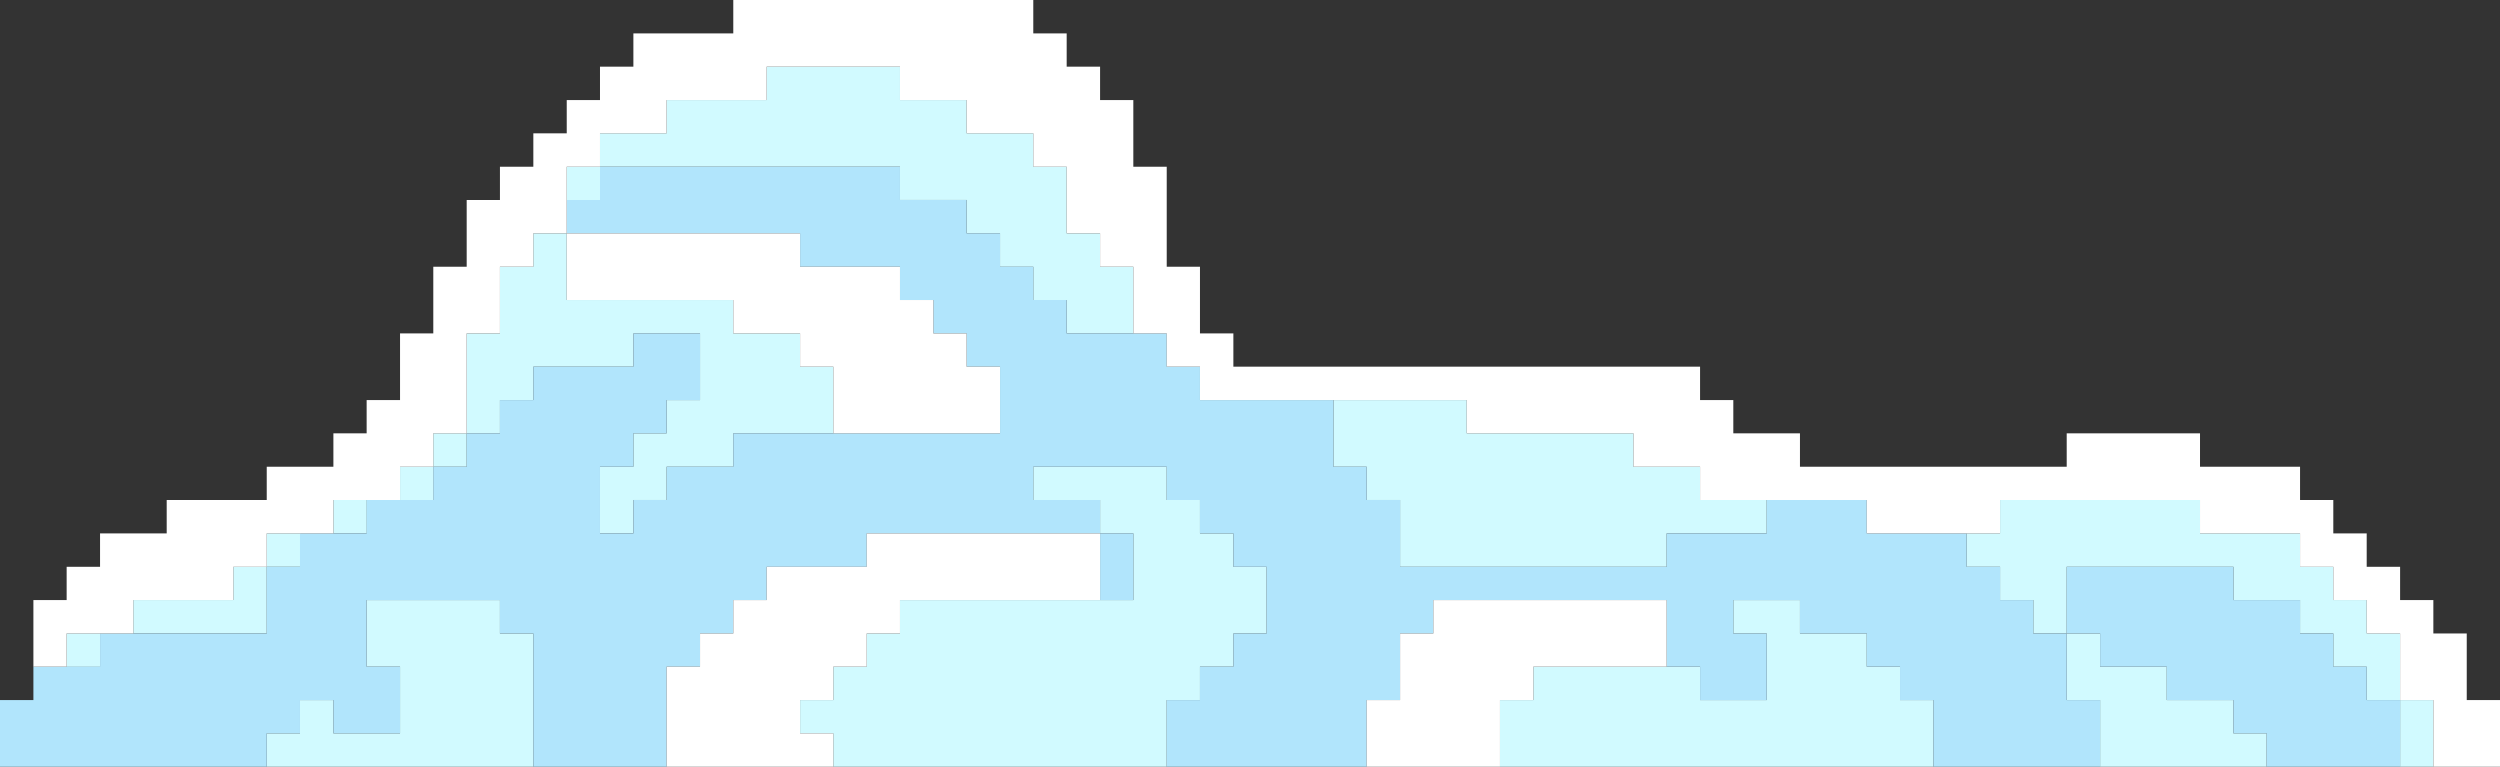 <svg width="388" height="119" viewBox="0 0 388 119" fill="none" xmlns="http://www.w3.org/2000/svg">
<rect x="0" y="0" width="388" height="119" fill="#333333" stroke="none"/>
<g clip-path="url('#clip0_71_13922')">
<path d="M103.462 25.873H108.645H113.806H118.989H124.173H129.333H134.517H139.677V31.034H144.861H150.021V36.218H155.205V41.402H160.365V46.563H165.548V51.747H170.732H175.892V46.563V41.402H170.732V36.218H165.548V31.034V25.873H160.365V20.69H155.205H150.021V15.528H144.861H139.677V10.345H134.517H129.333H124.173H118.989V15.528H113.806H108.645H103.462V20.69H98.302H93.118V25.873H98.302H103.462Z" fill="#D1FAFF"></path>
<path d="M93.141 25.873H87.957V31.057H93.141V25.873Z" fill="#D1FAFF"></path>
<path d="M77.591 93.126H72.43H67.247H62.086H56.903V98.31V103.471H62.086V108.655V113.816H56.903H51.742V108.655H46.559V113.816H41.398V119H46.559H51.742H56.903H62.086H67.247H72.43H77.591H82.774V113.816V108.655V103.471V98.31H77.591V93.126Z" fill="#D1FAFF"></path>
<path d="M41.399 93.126V87.965H36.215V93.126H31.032H25.871H20.688V98.31H25.871H31.032H36.215H41.399V93.126Z" fill="#D1FAFF"></path>
<path d="M15.527 98.31H10.344V103.494H15.527V98.31Z" fill="#D1FAFF"></path>
<path d="M372.495 98.31H367.312V93.126H362.129V87.965H356.968V82.781H351.785H346.624H341.441V77.598H336.28H331.097H325.936H320.753H315.57H310.409V82.781H305.226V87.965H310.409V93.126H315.57V98.31H320.753V93.126V87.965H325.936H331.097H336.28H341.441H346.624V93.126H351.785H356.968V98.31H362.129V103.471H367.312V108.655H372.495V103.471V98.31Z" fill="#D1FAFF"></path>
<path d="M191.42 82.781H186.236V77.598H181.076V72.436H175.893H170.732H165.549H160.365V77.598H165.549H170.732V82.781H175.893V87.965V93.126H170.732H165.549H160.365H155.205H150.021H144.861H139.677V98.31H134.517V103.471H129.333V108.655H124.173V113.816H129.333V119H134.517H139.677H144.861H150.021H155.205H160.365H165.549H170.732H175.893H181.076V113.816V108.655H186.236V103.471H191.42V98.31H196.58V93.126V87.965H191.42V82.781Z" fill="#D1FAFF"></path>
<path d="M237.979 87.965H243.162H248.323H253.506H258.666V82.781H263.85H269.01H274.194V77.598H269.01H263.85V72.437H258.666H253.506V67.253H248.323H243.162H237.979H232.795H227.635V62.092H222.451H217.291H212.107H206.947V67.253V72.437H212.107V77.598H217.291V82.781V87.965H222.451H227.635H232.795H237.979Z" fill="#D1FAFF"></path>
<path d="M46.582 82.782H41.398V87.966H46.582V82.782Z" fill="#D1FAFF"></path>
<path d="M372.496 108.655V113.816V119H377.656V113.816V108.655H372.496Z" fill="#D1FAFF"></path>
<path d="M320.753 108.655H325.936V113.816V119H331.097H336.28H341.441H346.624H351.785V113.816H346.624V108.655H341.441H336.28V103.471H331.097H325.936V98.31H320.753V103.471V108.655Z" fill="#D1FAFF"></path>
<path d="M294.882 103.471H289.721V98.31H284.538H279.354V93.126H274.194H269.011V98.31H274.194V103.471V108.655H269.011H263.85V103.471H258.667H253.506H248.323H243.162H237.979V108.655H232.795V113.816V119H237.979H243.162H248.323H253.506H258.667H263.85H269.011H274.194H279.354H284.538H289.721H294.882H300.065V113.816V108.655H294.882V103.471Z" fill="#D1FAFF"></path>
<path d="M67.27 72.436H62.086V77.62H67.27V72.436Z" fill="#D1FAFF"></path>
<path d="M56.925 77.598H51.742V82.781H56.925V77.598Z" fill="#D1FAFF"></path>
<path d="M129.333 67.253V62.092V56.908H124.173V51.747H118.989H113.806V46.563H108.645H103.462H98.301H93.118H87.957V41.402V36.218H82.774V41.402H77.591V46.563V51.747H72.43V56.908V62.092V67.253H77.591V62.092H82.774V56.908H87.957H93.118H98.301V51.747H103.462H108.645V56.908V62.092H103.462V67.253H98.301V72.437H93.118V77.598V82.781H98.301V77.598H103.462V72.437H108.645H113.806V67.253H118.989H124.173H129.333Z" fill="#D1FAFF"></path>
<path d="M72.43 67.253H67.247V72.437H72.43V67.253Z" fill="#D1FAFF"></path>
<path d="M315.57 93.126H310.409V87.965H305.226V82.782H300.065H294.882H289.721V77.598H284.538H279.355H274.194V82.782H269.011H263.85H258.667V87.965H253.506H248.323H243.162H237.979H232.795H227.635H222.452H217.291V82.782V77.598H212.108V72.437H206.947V67.253V62.092H201.764H196.58H191.42H186.236V56.908H181.076V51.747H175.892H170.732H165.548V46.563H160.365V41.402H155.205V36.218H150.021V31.035H144.861H139.677V25.873H134.517H129.333H124.173H118.989H113.806H108.645H103.462H98.302H93.118V31.035H87.958V36.218H93.118H98.302H103.462H108.645H113.806H118.989H124.173V41.402H129.333H134.517H139.677V46.563H144.861V51.747H150.021V56.908H155.205V62.092V67.253H150.021H144.861H139.677H134.517H129.333H124.173H118.989H113.806V72.437H108.645H103.462V77.598H98.302V82.782H93.118V77.598V72.437H98.302V67.253H103.462V62.092H108.645V56.908V51.747H103.462H98.302V56.908H93.118H87.958H82.774V62.092H77.591V67.253H72.43V72.437H67.247V77.598H62.086H56.903V82.782H51.742H46.559V87.965H41.398V93.126V98.31H36.215H31.032H25.871H20.688H15.527V103.471H10.344H5.183V108.655H0V113.816V119H5.183H10.344H15.527H20.688H25.871H31.032H36.215H41.398V113.816H46.559V108.655H51.742V113.816H56.903H62.086V108.655V103.471H56.903V98.31V93.126H62.086H67.247H72.43H77.591V98.31H82.774V103.471V108.655V113.816V119H87.958H93.118H98.302H103.462V113.816V108.655V103.471H108.645V98.31H113.806V93.126H118.989V87.965H124.173H129.333H134.517V82.782H139.677H144.861H150.021H155.205H160.365H165.548H170.732V77.598H165.548H160.365V72.437H165.548H170.732H175.892H181.076V77.598H186.236V82.782H191.42V87.965H196.58V93.126V98.31H191.42V103.471H186.236V108.655H181.076V113.816V119H186.236H191.42H196.58H201.764H206.947H212.108V113.816V108.655H217.291V103.471V98.31H222.452V93.126H227.635H232.795H237.979H243.162H248.323H253.506H258.667V98.31V103.471H263.85V108.655H269.011H274.194V103.471V98.31H269.011V93.126H274.194H279.355V98.31H284.538H289.721V103.471H294.882V108.655H300.065V113.816V119H305.226H310.409H315.57H320.753H325.936V113.816V108.655H320.753V103.471V98.31H315.57V93.126Z" fill="#B1E5FC"></path>
<path d="M170.732 93.127H175.893V87.966V82.782H170.732V87.966V93.127Z" fill="#B1E5FC"></path>
<path d="M367.312 108.655V103.471H362.129V98.31H356.968V93.126H351.785H346.624V87.965H341.441H336.28H331.097H325.936H320.753V93.126V98.31H325.936V103.471H331.097H336.28V108.655H341.441H346.624V113.816H351.785V119H356.968H362.129H367.312H372.495V113.816V108.655H367.312Z" fill="#B1E5FC"></path>
<path d="M248.323 93.126H243.162H237.979H232.795H227.635H222.451V98.31H217.291V103.471V108.655H212.107V113.816V119H217.291H222.451H227.635H232.795V113.816V108.655H237.979V103.471H243.162H248.323H253.506H258.667V98.31V93.126H253.506H248.323Z" fill="white"></path>
<path d="M160.365 82.782H155.204H150.021H144.86H139.677H134.516V87.966H129.333H124.173H118.989V93.127H113.806V98.31H108.645V103.471H103.462V108.655V113.816V119H108.645H113.806H118.989H124.173H129.333V113.816H124.173V108.655H129.333V103.471H134.516V98.31H139.677V93.127H144.86H150.021H155.204H160.365H165.548H170.732V87.966V82.782H165.548H160.365Z" fill="white"></path>
<path d="M382.839 108.655V103.471V98.31H377.656V93.126H372.495V87.965H367.312V82.782H362.129V77.598H356.968V72.437H351.785H346.624H341.441V67.253H336.28H331.097H325.936H320.753V72.437H315.569H310.409H305.226H300.065H294.882H289.721H284.538H279.354V67.253H274.194H269.01V62.092H263.85V56.908H258.666H253.506H248.323H243.162H237.979H232.795H227.635H222.451H217.291H212.107H206.947H201.763H196.58H191.419V51.747H186.236V46.563V41.402H181.076V36.218V31.035V25.873H175.892V20.69V15.529H170.732V10.345H165.548V5.184H160.365V0H155.204H150.021H144.86H139.677H134.516H129.333H124.173H118.989H113.806V5.184H108.645H103.462H98.301V10.345H93.118V15.529H87.957V20.69H82.774V25.873H77.591V31.035H72.43V36.218V41.402H67.247V46.563V51.747H62.086V56.908V62.092H56.903V67.253H51.742V72.437H46.559H41.398V77.598H36.215H31.032H25.871V82.782H20.688H15.527V87.965H10.344V93.126H5.183V98.31V103.471H10.344V98.31H15.527H20.688V93.126H25.871H31.032H36.215V87.965H41.398V82.782H46.559H51.742V77.598H56.903H62.086V72.437H67.247V67.253H72.43V62.092V56.908V51.747H77.591V46.563V41.402H82.774V36.218H87.957V31.035V25.873H93.118V20.69H98.301H103.462V15.529H108.645H113.806H118.989V10.345H124.173H129.333H134.516H139.677V15.529H144.86H150.021V20.69H155.204H160.365V25.873H165.548V31.035V36.218H170.732V41.402H175.892V46.563V51.747H181.076V56.908H186.236V62.092H191.419H196.58H201.763H206.947H212.107H217.291H222.451H227.635V67.253H232.795H237.979H243.162H248.323H253.506V72.437H258.666H263.85V77.598H269.01H274.194H279.354H284.538H289.721V82.782H294.882H300.065H305.226H310.409V77.598H315.569H320.753H325.936H331.097H336.28H341.441V82.782H346.624H351.785H356.968V87.965H362.129V93.126H367.312V98.31H372.495V103.471V108.655H377.656V113.816V119H382.839H388V113.816V108.655H382.839Z" fill="white"></path>
<path d="M87.957 46.563H93.118H98.302H103.462H108.645H113.806V51.747H118.989H124.173V56.908H129.333V62.092V67.253H134.517H139.677H144.861H150.021H155.204V62.092V56.908H150.021V51.747H144.861V46.563H139.677V41.402H134.517H129.333H124.173V36.218H118.989H113.806H108.645H103.462H98.302H93.118H87.957V41.402V46.563Z" fill="white"></path>
</g>
<defs>
<clipPath id="clip0_71_13922">
<rect width="388" height="119" fill="white"></rect>
</clipPath>
</defs>
</svg>
